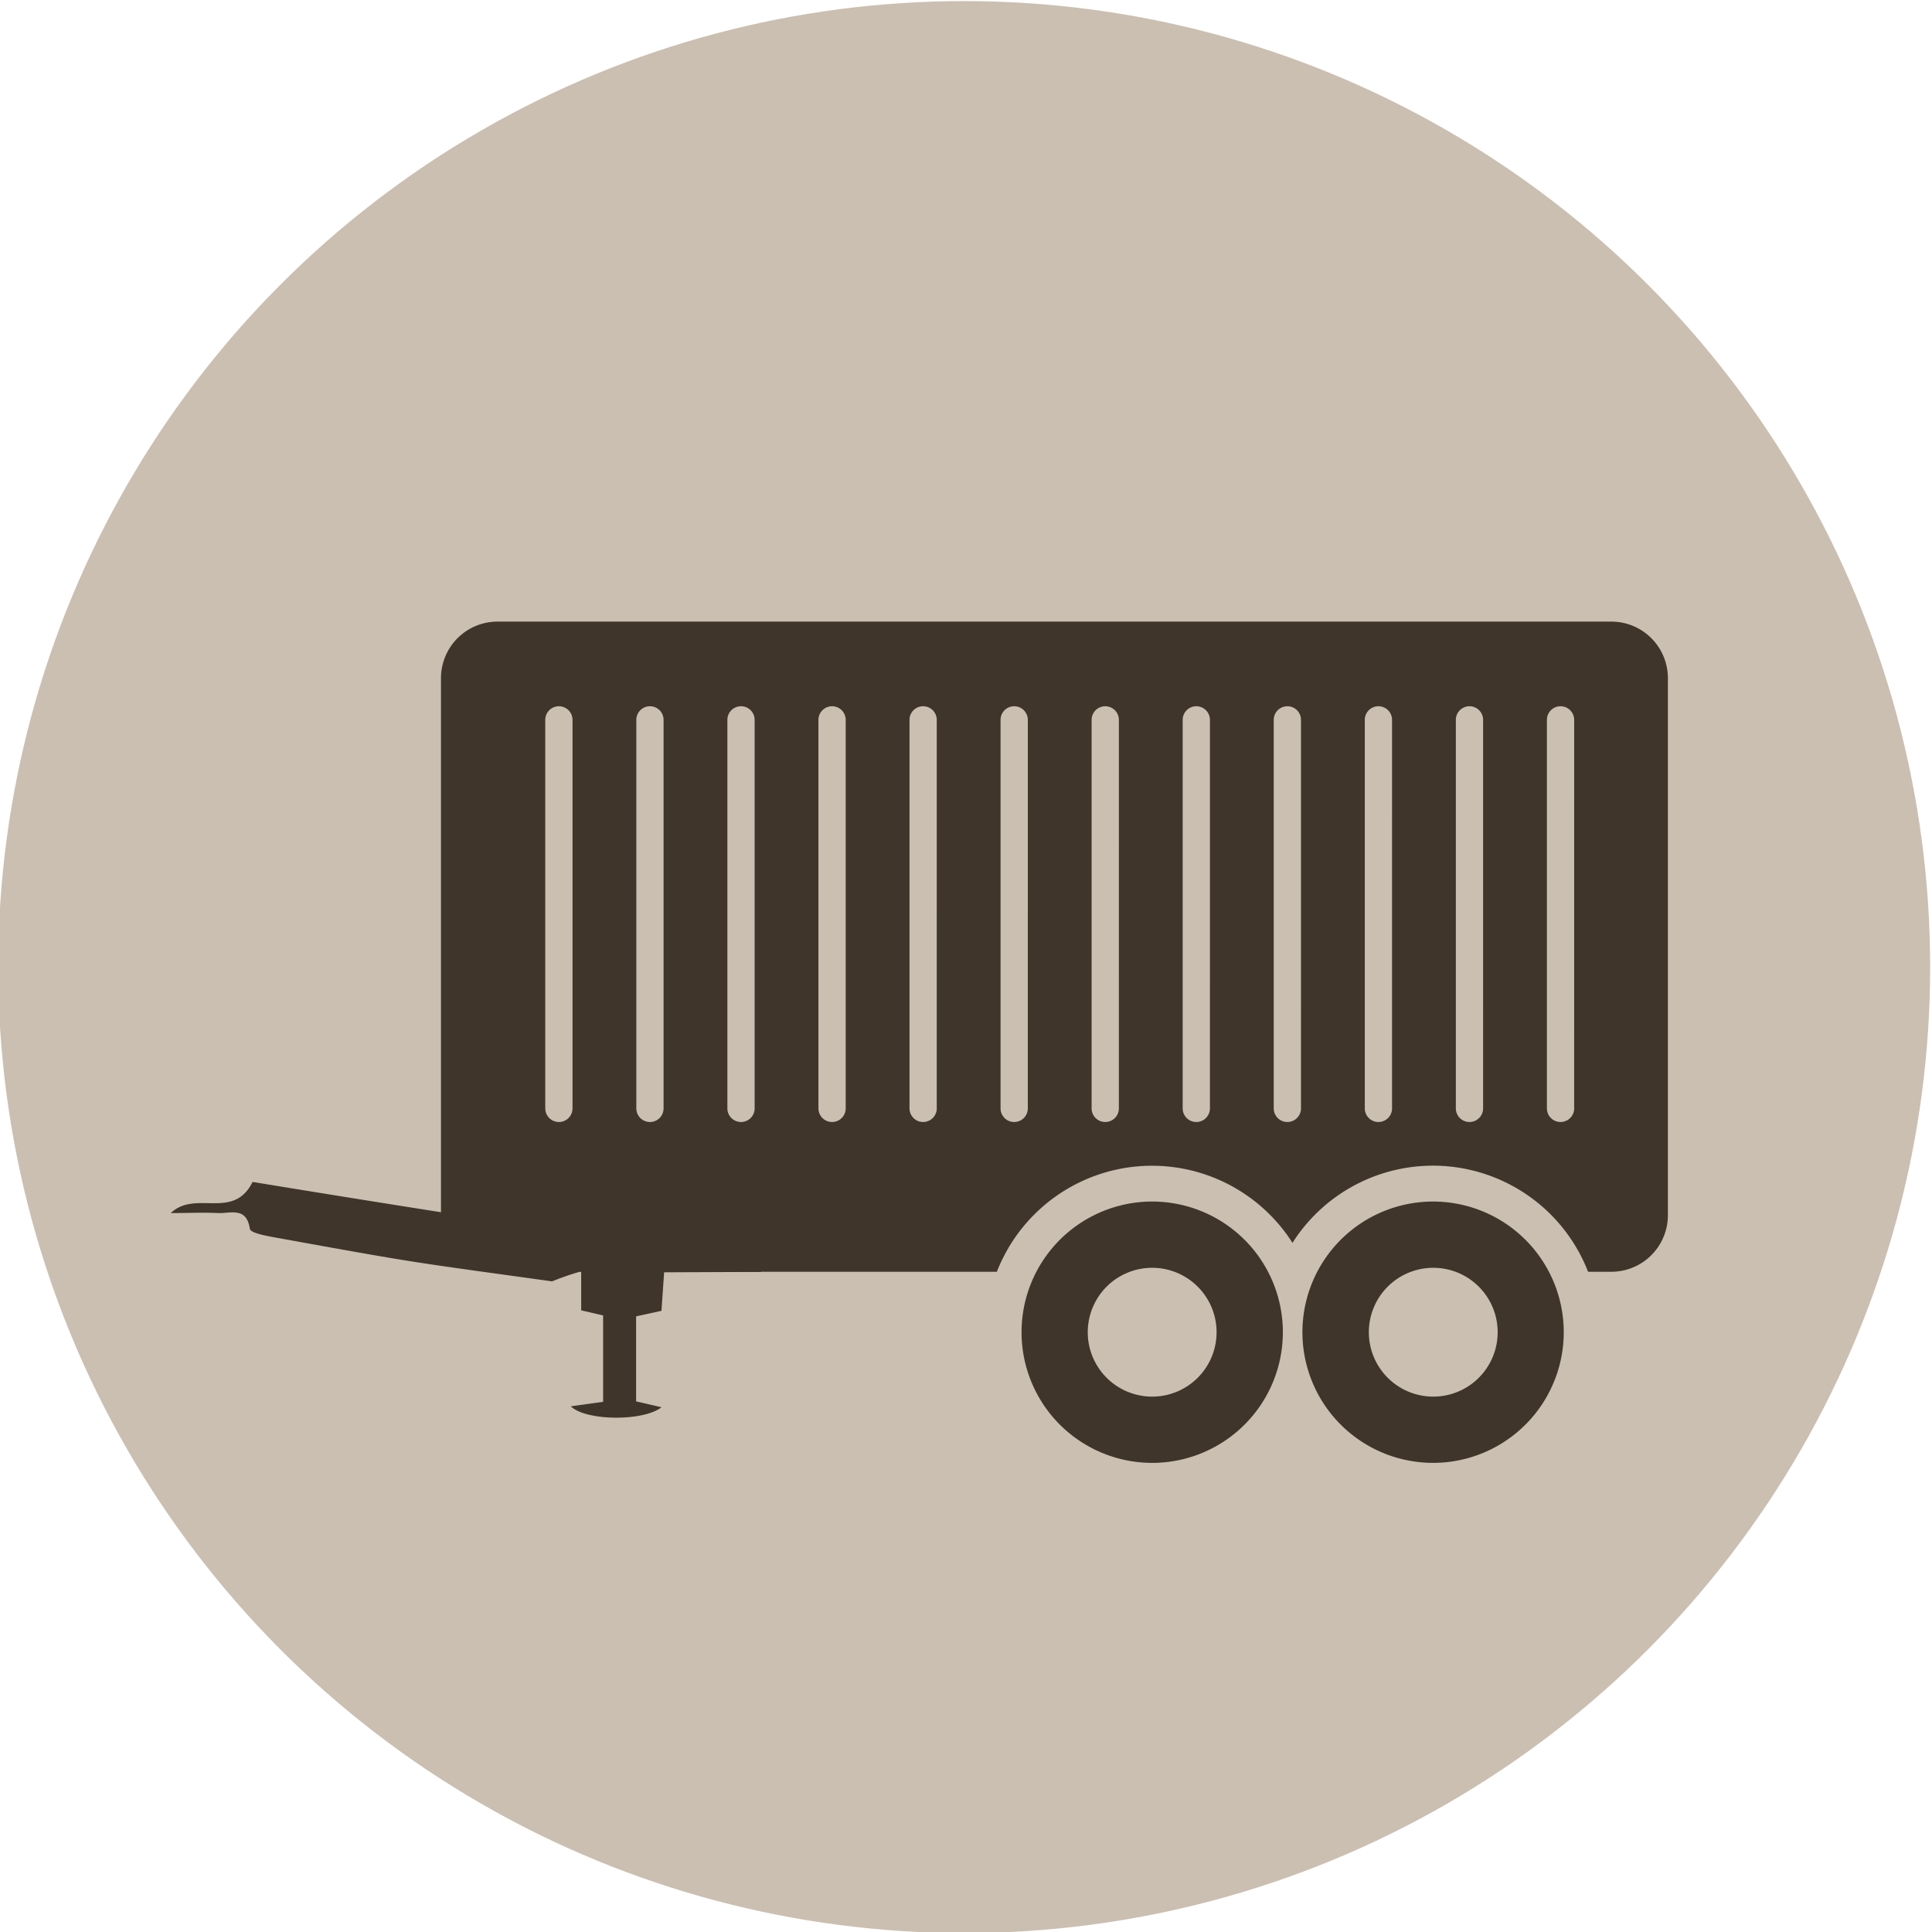 <?xml version="1.0"?>
<svg xmlns="http://www.w3.org/2000/svg" version="1.1" width="100" height="100"><svg id="bg" viewBox="0 0 283.46 283.46" x="0" y="0" width="100" height="100"><defs><style>.cls-1{fill:#cbbfb2;}.cls-2{fill:#40352a;}</style></defs><title>kofferaufbauten-anh&#xE4;nger</title><circle class="cls-1" cx="141.46" cy="141.89" r="141.73"/><path class="cls-2" d="M236.43,91.2H73a8.3,8.3,0,0,0-8.3,8.3v82.41l12.63,4.68h68.93a24.43,24.43,0,0,1,43.37-4.24A24.42,24.42,0,0,1,233,186.59h3.41a8.3,8.3,0,0,0,8.3-8.3V99.5A8.3,8.3,0,0,0,236.43,91.2ZM84,162.62a2,2,0,0,1-4,0v-57a2,2,0,0,1,4,0Zm13.36,0a2,2,0,0,1-4,0v-57a2,2,0,0,1,4,0Zm13.36,0a2,2,0,0,1-4,0v-57a2,2,0,0,1,4,0Zm13.36,0a2,2,0,1,1-4,0v-57a2,2,0,1,1,4,0Zm13.36,0a2,2,0,0,1-4,0v-57a2,2,0,1,1,4,0Zm13.36,0a2,2,0,0,1-4,0v-57a2,2,0,1,1,4,0Zm13.36,0a2,2,0,1,1-4,0v-57a2,2,0,1,1,4,0Zm13.36,0a2,2,0,0,1-4,0v-57a2,2,0,0,1,4,0Zm13.36,0a2,2,0,0,1-4,0v-57a2,2,0,1,1,4,0Zm13.36,0a2,2,0,1,1-4,0v-57a2,2,0,1,1,4,0Zm13.36,0a2,2,0,0,1-4,0v-57a2,2,0,0,1,4,0Zm13.36,0a2,2,0,0,1-4,0v-57a2,2,0,0,1,4,0Z"/><path class="cls-2" d="M229.43,195.48a19.17,19.17,0,1,1-19.06-19.19A19.17,19.17,0,0,1,229.43,195.48Zm-19.19,9.43a9.45,9.45,0,1,0,.09-18.9,9.45,9.45,0,1,0-.09,18.9Z"/><path class="cls-2" d="M188.22,195.48a19.17,19.17,0,1,1-19.06-19.19A19.17,19.17,0,0,1,188.22,195.48ZM169,204.91a9.45,9.45,0,1,0,.09-18.9,9.45,9.45,0,1,0-.09,18.9Z"/><path class="cls-2" d="M37.06,173.41c20.39,3.35,37.58,6,37.58,6s-.39-5.5-.88-12.22h37.92v19.42l-14.24.06-.39,5.65-3.72.81v12.48l3.73.86c-2.74,2.12-11.16,2-13.31-.14l4.74-.66V193l-3.22-.75v-5.72A40.88,40.88,0,0,0,81,188c-21.17-2.94-19.29-2.57-40.64-6.44-1.32-.24-3.61-.66-3.7-1.27-.5-3.29-2.85-2.23-4.65-2.31-2.31-.11-4.63,0-6.95,0C28.68,174.52,34.22,179.11,37.06,173.41Z"/></svg></svg>
